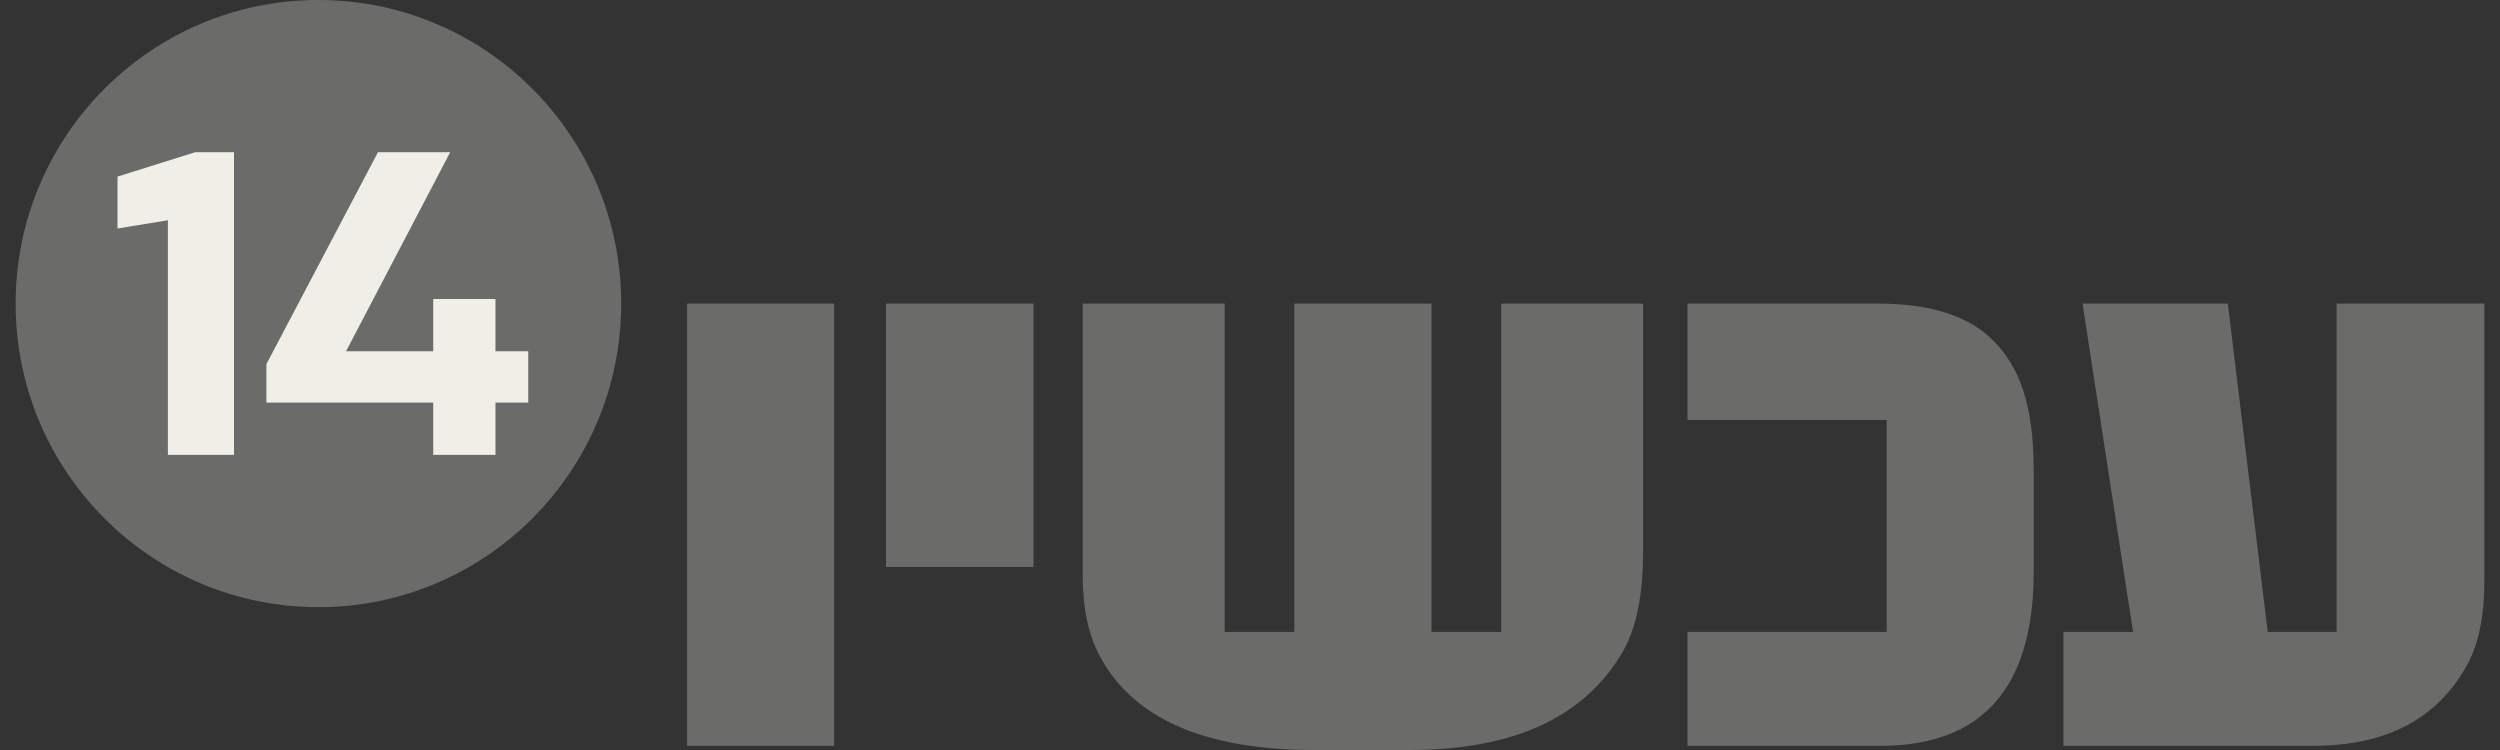 <svg xmlns="http://www.w3.org/2000/svg" fill="none" viewBox="0 0 80 24" height="24" width="80">
<rect x="0" y="0" width="80" height="24" fill="#333333" stroke="none"/>
<g clip-path="url(#clip0_164_4671)">
<path fill="#6B6B69" d="M48.038 9.715V20.222H45.809V9.715H41.418V20.222H39.189V9.715H34.648V18.454C34.648 19.48 34.834 20.335 35.206 21.018C36.284 23.007 38.568 24 42.057 24H45.115C48.423 24 50.689 22.961 51.912 20.883C52.356 20.127 52.578 19.057 52.578 17.672V9.715H48.038Z"></path>
<path fill="#6B6B69" d="M33.071 9.715H28.354V18.144H33.071V9.715Z"></path>
<path fill="#6B6B69" d="M26.692 9.715H21.988V23.866H26.692V9.715Z"></path>
<path fill="#6B6B69" d="M63.733 10.849C62.954 10.093 61.739 9.715 60.09 9.715H54V13.439H60.376V20.222H54V23.866H60.171C63.443 23.866 65.079 22.003 65.079 18.279V15.081C65.079 12.957 64.63 11.712 63.733 10.849Z"></path>
<path fill="#6B6B69" d="M74.77 9.715V20.222H72.567L71.29 9.715H66.641L68.258 20.222H66.029V23.866H74.022C76.378 23.866 78.028 22.988 78.97 21.234C79.324 20.578 79.501 19.687 79.501 18.563V9.715H74.77Z"></path>
<path fill="#6B6B69" d="M19.878 9.714C19.878 4.349 15.54 0 10.189 0C4.838 0 0.5 4.349 0.5 9.714C0.5 15.08 4.838 19.429 10.189 19.429C15.54 19.429 19.878 15.08 19.878 9.714Z"></path>
<path fill="#EFEFE7" d="M5.372 14.555V7.049L3.76 7.311V5.651L6.246 4.871H7.488V14.555H5.372Z"></path>
<path fill="#EFEFE7" d="M13.863 14.555V12.884H8.525V11.652L12.095 4.871H14.406L11.073 11.24H13.863V9.569H15.855V11.24H16.904V12.884H15.855V14.555H13.863Z"></path>
</g>
<defs>
<clipPath id="clip0_164_4671">
<rect transform="translate(0.5)" fill="white" height="24" width="79"></rect>
</clipPath>
</defs>
</svg>
